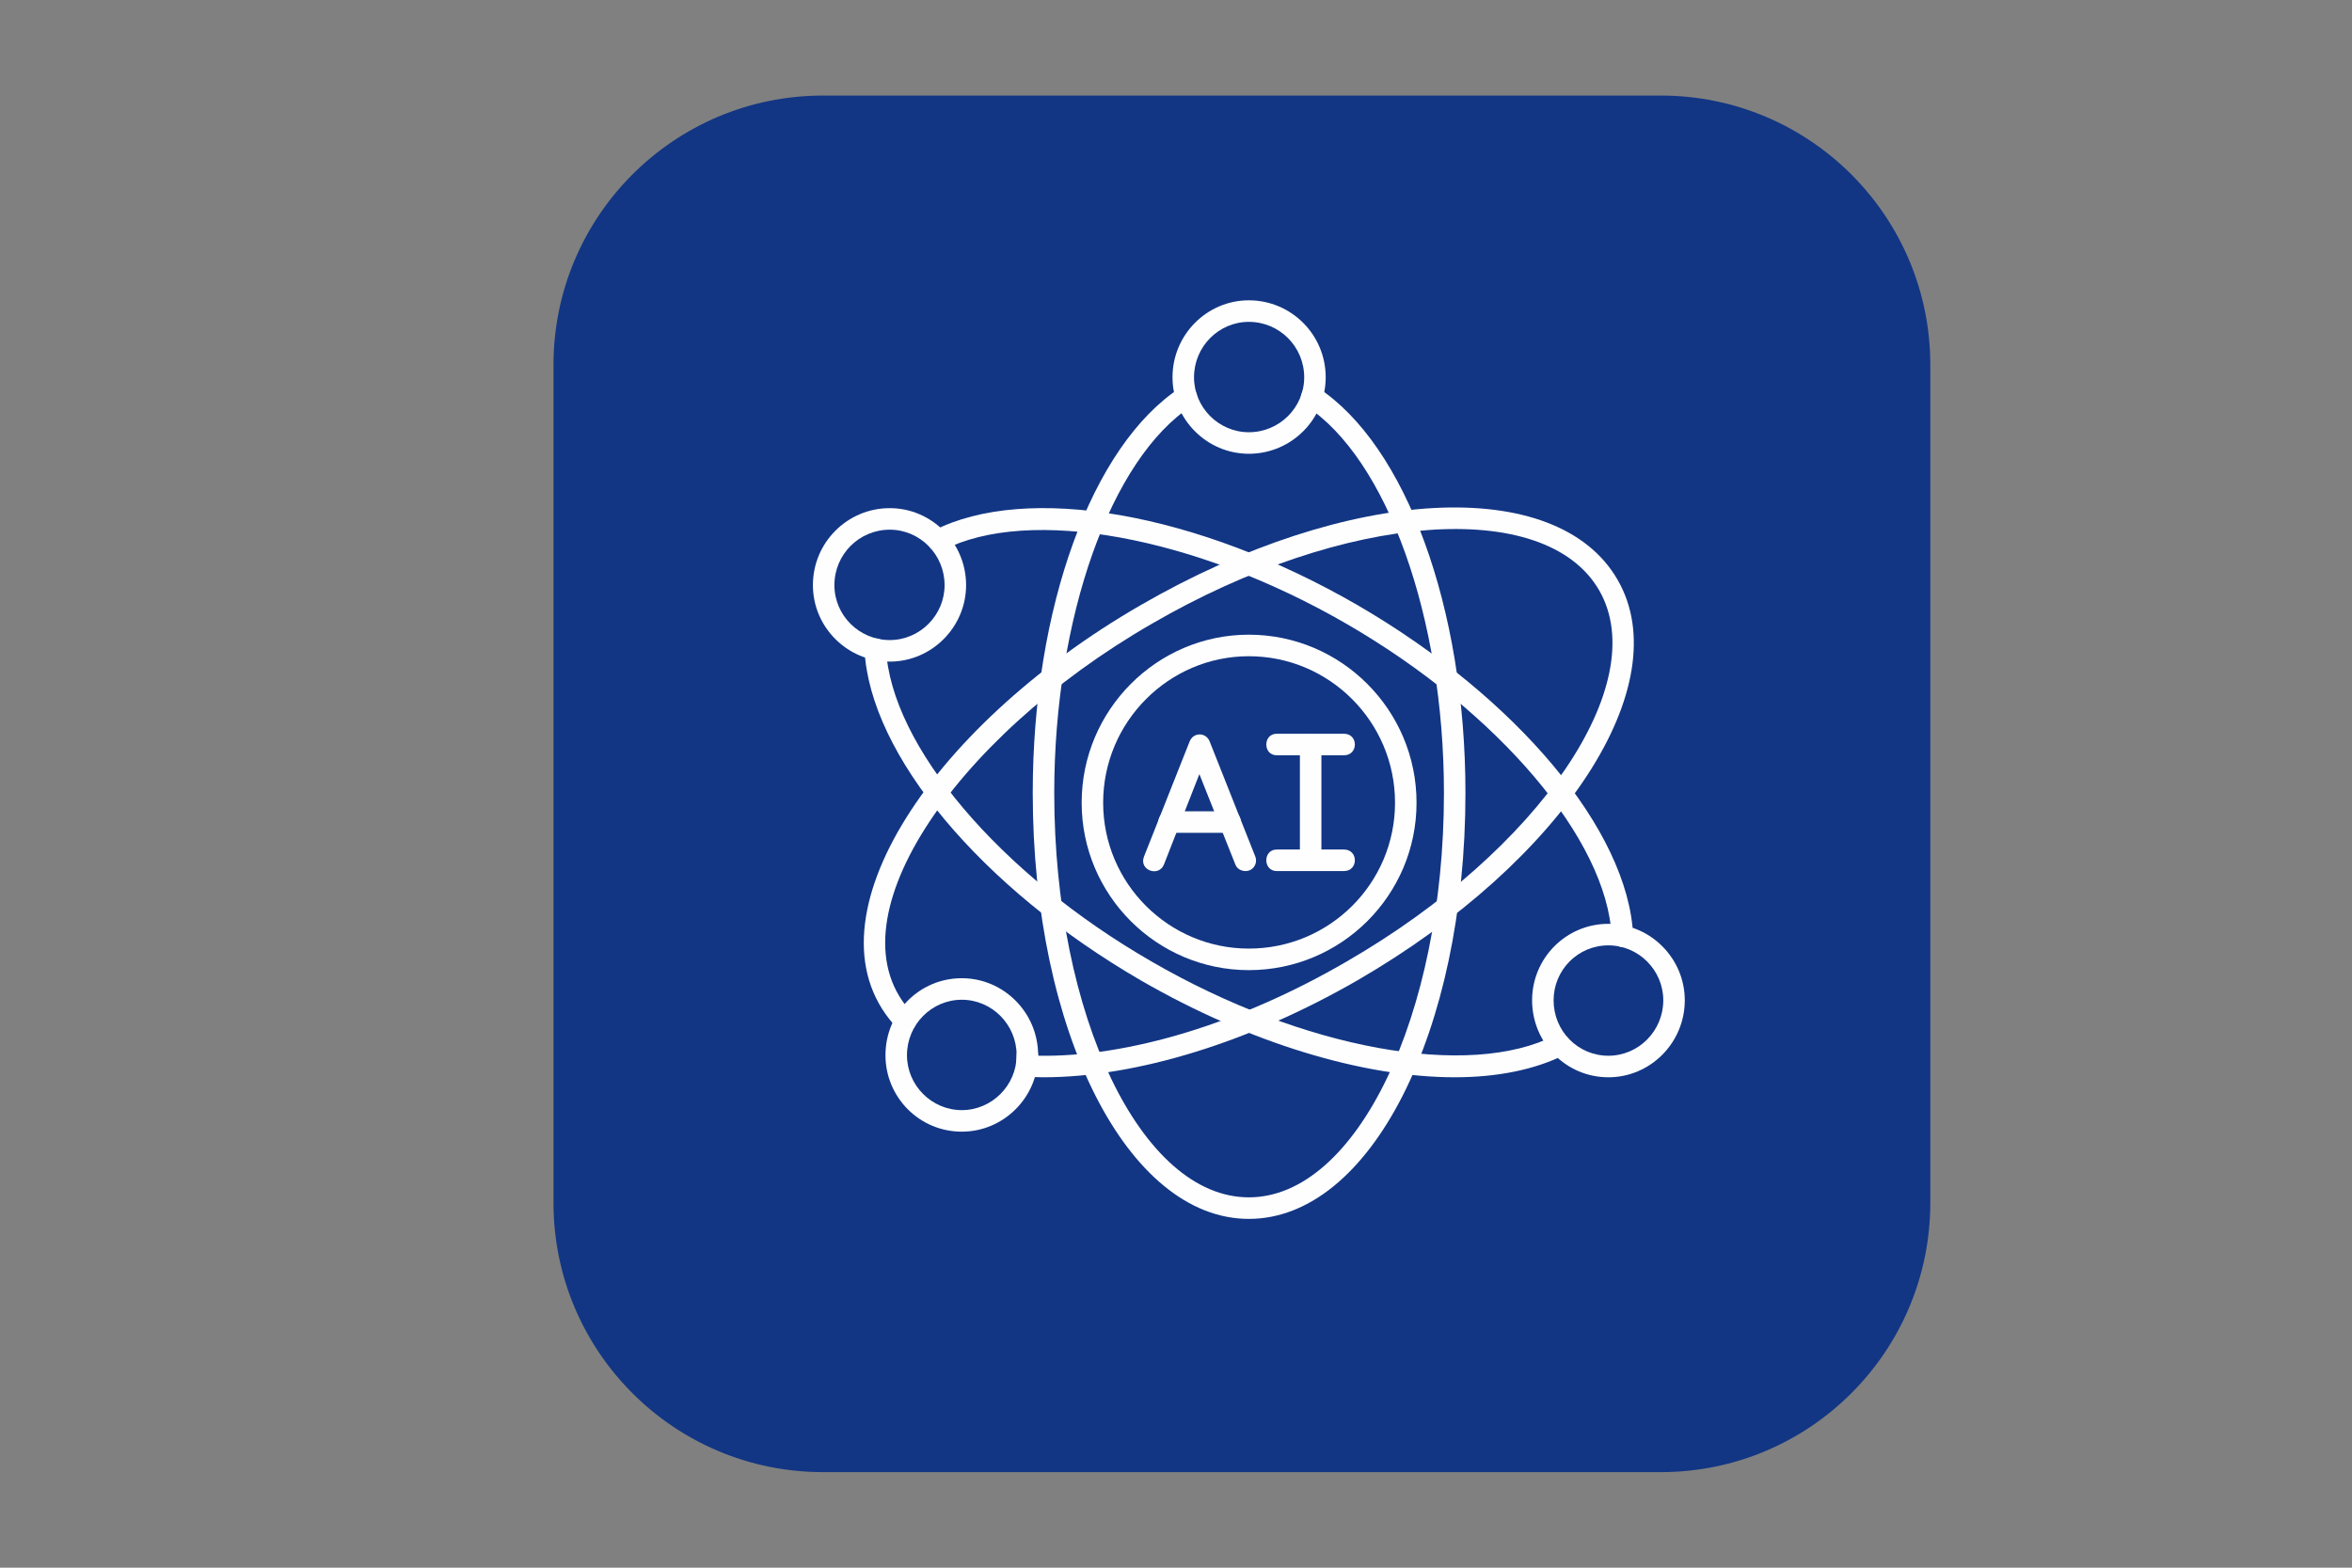<svg xmlns="http://www.w3.org/2000/svg" xmlns:xlink="http://www.w3.org/1999/xlink" width="576" zoomAndPan="magnify" viewBox="0 0 432 288" height="384" preserveAspectRatio="xMidYMid meet" version="1.0"><rect x="0" y="0" width="432" height="288" fill="#808080" stroke="none"/><defs><clipPath id="d3c6f94f71"><path d="M 101.66 17.555 L 354.547 17.555 L 354.547 270.445 L 101.66 270.445 Z M 101.66 17.555 " clip-rule="nonzero"/></clipPath><clipPath id="941563f6ed"><path d="M 151.16 17.555 L 305.047 17.555 C 332.387 17.555 354.547 39.719 354.547 67.055 L 354.547 220.945 C 354.547 248.281 332.387 270.445 305.047 270.445 L 151.16 270.445 C 123.824 270.445 101.66 248.281 101.66 220.945 L 101.66 67.055 C 101.66 39.719 123.824 17.555 151.16 17.555 Z M 151.16 17.555 " clip-rule="nonzero"/></clipPath><clipPath id="a49bea99af"><path d="M 189 70 L 270 70 L 270 223.922 L 189 223.922 Z M 189 70 " clip-rule="nonzero"/></clipPath><clipPath id="ea82d9420e"><path d="M 215 55.172 L 244 55.172 L 244 84 L 215 84 Z M 215 55.172 " clip-rule="nonzero"/></clipPath><clipPath id="8a22fb5f01"><path d="M 281 169 L 309.469 169 L 309.469 198 L 281 198 Z M 281 169 " clip-rule="nonzero"/></clipPath></defs><g clip-path="url(#d3c6f94f71)"><g clip-path="url(#941563f6ed)"><path fill="#123684" d="M 101.66 17.555 L 354.547 17.555 L 354.547 270.445 L 101.66 270.445 Z M 101.66 17.555 " fill-opacity="1" fill-rule="nonzero"/></g></g><path fill="#fefefe" d="M 228.785 160.023 C 227.996 160.023 227.207 159.625 226.91 158.836 L 220.293 142.215 L 213.777 158.836 C 212.789 161.207 209.137 159.824 210.125 157.352 L 218.516 136.184 C 219.207 134.5 221.48 134.5 222.172 136.184 L 230.562 157.352 C 231.055 158.637 230.168 160.023 228.785 160.023 Z M 228.785 160.023 " fill-opacity="1" fill-rule="evenodd"/><path fill="#fefefe" d="M 225.922 153 L 214.766 153 C 212.102 153 212.102 149.043 214.766 149.043 L 225.922 149.043 C 228.586 149.043 228.586 153 225.922 153 Z M 225.922 153 " fill-opacity="1" fill-rule="evenodd"/><path fill="#fefefe" d="M 240.73 160.023 C 239.645 160.023 238.758 159.23 238.758 158.043 L 238.758 136.777 C 238.758 134.203 242.707 134.203 242.707 136.777 L 242.707 158.043 C 242.707 159.23 241.816 160.023 240.73 160.023 Z M 240.73 160.023 " fill-opacity="1" fill-rule="evenodd"/><path fill="#fefefe" d="M 246.852 138.754 L 234.512 138.754 C 231.945 138.754 231.945 134.797 234.512 134.797 L 246.852 134.797 C 249.52 134.797 249.52 138.754 246.852 138.754 Z M 246.852 138.754 " fill-opacity="1" fill-rule="evenodd"/><path fill="#fefefe" d="M 246.852 160.023 L 234.512 160.023 C 231.945 160.023 231.945 156.066 234.512 156.066 L 246.852 156.066 C 249.52 156.066 249.52 160.023 246.852 160.023 Z M 246.852 160.023 " fill-opacity="1" fill-rule="evenodd"/><path fill="#fefefe" d="M 229.379 178.223 C 212.496 178.223 198.672 164.473 198.672 147.461 C 198.672 130.445 212.496 116.598 229.379 116.598 C 246.359 116.598 260.18 130.445 260.18 147.461 C 260.18 164.473 246.359 178.223 229.379 178.223 Z M 229.379 120.555 C 214.668 120.555 202.621 132.621 202.621 147.461 C 202.621 162.297 214.668 174.266 229.379 174.266 C 244.188 174.266 256.23 162.297 256.23 147.461 C 256.23 132.621 244.188 120.555 229.379 120.555 Z M 229.379 120.555 " fill-opacity="1" fill-rule="evenodd"/><g clip-path="url(#a49bea99af)"><path fill="#fefefe" d="M 229.379 223.922 C 207.164 223.922 189.688 189.598 189.688 145.68 C 189.688 111.652 200.547 81.781 216.84 71.195 C 219.012 69.812 221.184 73.172 218.91 74.559 C 204.004 84.254 193.637 113.434 193.637 145.68 C 193.637 186.629 209.633 219.965 229.379 219.965 C 249.125 219.965 265.215 186.629 265.215 145.68 C 265.215 113.434 254.75 84.254 239.844 74.559 C 237.672 73.172 239.844 69.812 242.016 71.195 C 258.207 81.781 269.164 111.652 269.164 145.68 C 269.164 189.598 251.691 223.922 229.379 223.922 Z M 229.379 223.922 " fill-opacity="1" fill-rule="evenodd"/></g><path fill="#fefefe" d="M 191.664 197.906 C 185.543 197.906 186.727 197.113 186.727 193.852 C 186.727 191.277 190.676 191.082 190.676 193.949 C 207.262 194.246 227.797 188.016 247.348 176.641 C 282.789 156.164 303.523 125.598 293.75 108.488 C 283.875 91.273 246.953 94.043 211.508 114.621 C 174.977 135.688 151.777 169.812 167.672 186.234 C 169.547 188.113 166.684 190.883 164.906 189.004 C 146.742 170.211 170.141 133.906 209.531 111.156 C 247.543 89.199 285.949 87.121 297.105 106.508 C 308.262 125.797 287.234 158.141 249.32 180.102 C 229.574 191.477 208.742 197.906 191.664 197.906 Z M 191.664 197.906 " fill-opacity="1" fill-rule="evenodd"/><path fill="#fefefe" d="M 267.191 197.906 C 250.504 197.906 229.574 191.676 209.531 180.102 C 180.211 163.09 159.773 138.656 158.785 119.367 C 158.688 116.797 162.637 116.5 162.734 119.168 C 163.625 136.973 183.664 160.613 211.508 176.641 C 239.348 192.762 269.855 198.301 285.652 190.191 C 287.926 189.004 289.703 192.566 287.43 193.75 C 281.902 196.52 274.992 197.906 267.191 197.906 Z M 297.996 173.969 C 297.008 173.969 296.117 173.176 296.02 172.09 C 295.23 154.285 275.09 130.645 247.348 114.621 C 219.504 98.496 188.996 92.957 173.199 101.066 C 170.93 102.254 169.055 98.695 171.422 97.508 C 188.602 88.703 219.898 94.145 249.32 111.156 C 278.645 128.172 299.082 152.602 299.969 171.891 C 300.066 172.98 299.18 173.969 297.996 173.969 Z M 297.996 173.969 " fill-opacity="1" fill-rule="evenodd"/><g clip-path="url(#ea82d9420e)"><path fill="#fefefe" d="M 229.379 83.363 C 221.676 83.363 215.359 77.031 215.359 69.316 C 215.359 61.5 221.676 55.172 229.379 55.172 C 237.176 55.172 243.496 61.5 243.496 69.316 C 243.496 77.031 237.176 83.363 229.379 83.363 Z M 229.379 59.129 C 223.848 59.129 219.309 63.68 219.309 69.316 C 219.309 74.855 223.848 79.406 229.379 79.406 C 235.004 79.406 239.547 74.855 239.547 69.316 C 239.547 63.68 235.004 59.129 229.379 59.129 Z M 229.379 59.129 " fill-opacity="1" fill-rule="evenodd"/></g><g clip-path="url(#8a22fb5f01)"><path fill="#fefefe" d="M 295.426 197.906 C 287.629 197.906 281.406 191.574 281.406 183.762 C 281.406 176.047 287.629 169.715 295.426 169.715 C 303.129 169.715 309.449 176.047 309.449 183.762 C 309.449 191.574 303.129 197.906 295.426 197.906 Z M 295.426 173.672 C 289.801 173.672 285.355 178.223 285.355 183.762 C 285.355 189.398 289.801 193.949 295.426 193.949 C 300.957 193.949 305.5 189.398 305.5 183.762 C 305.5 178.223 300.957 173.672 295.426 173.672 Z M 295.426 173.672 " fill-opacity="1" fill-rule="evenodd"/></g><path fill="#fefefe" d="M 176.656 207.898 C 168.855 207.898 162.637 201.566 162.637 193.852 C 162.637 186.035 168.855 179.707 176.656 179.707 C 184.355 179.707 190.676 186.035 190.676 193.852 C 190.676 201.566 184.355 207.898 176.656 207.898 Z M 176.656 183.664 C 171.125 183.664 166.586 188.211 166.586 193.852 C 166.586 199.391 171.125 203.941 176.656 203.941 C 182.184 203.941 186.727 199.391 186.727 193.852 C 186.727 188.211 182.184 183.664 176.656 183.664 Z M 176.656 183.664 " fill-opacity="1" fill-rule="evenodd"/><path fill="#fefefe" d="M 163.426 121.543 C 155.625 121.543 149.309 115.211 149.309 107.496 C 149.309 99.684 155.625 93.352 163.426 93.352 C 171.125 93.352 177.445 99.684 177.445 107.496 C 177.445 115.211 171.125 121.543 163.426 121.543 Z M 163.426 97.309 C 157.797 97.309 153.258 101.859 153.258 107.496 C 153.258 113.035 157.797 117.586 163.426 117.586 C 168.953 117.586 173.496 113.035 173.496 107.496 C 173.496 101.859 168.953 97.309 163.426 97.309 Z M 163.426 97.309 " fill-opacity="1" fill-rule="evenodd"/></svg>